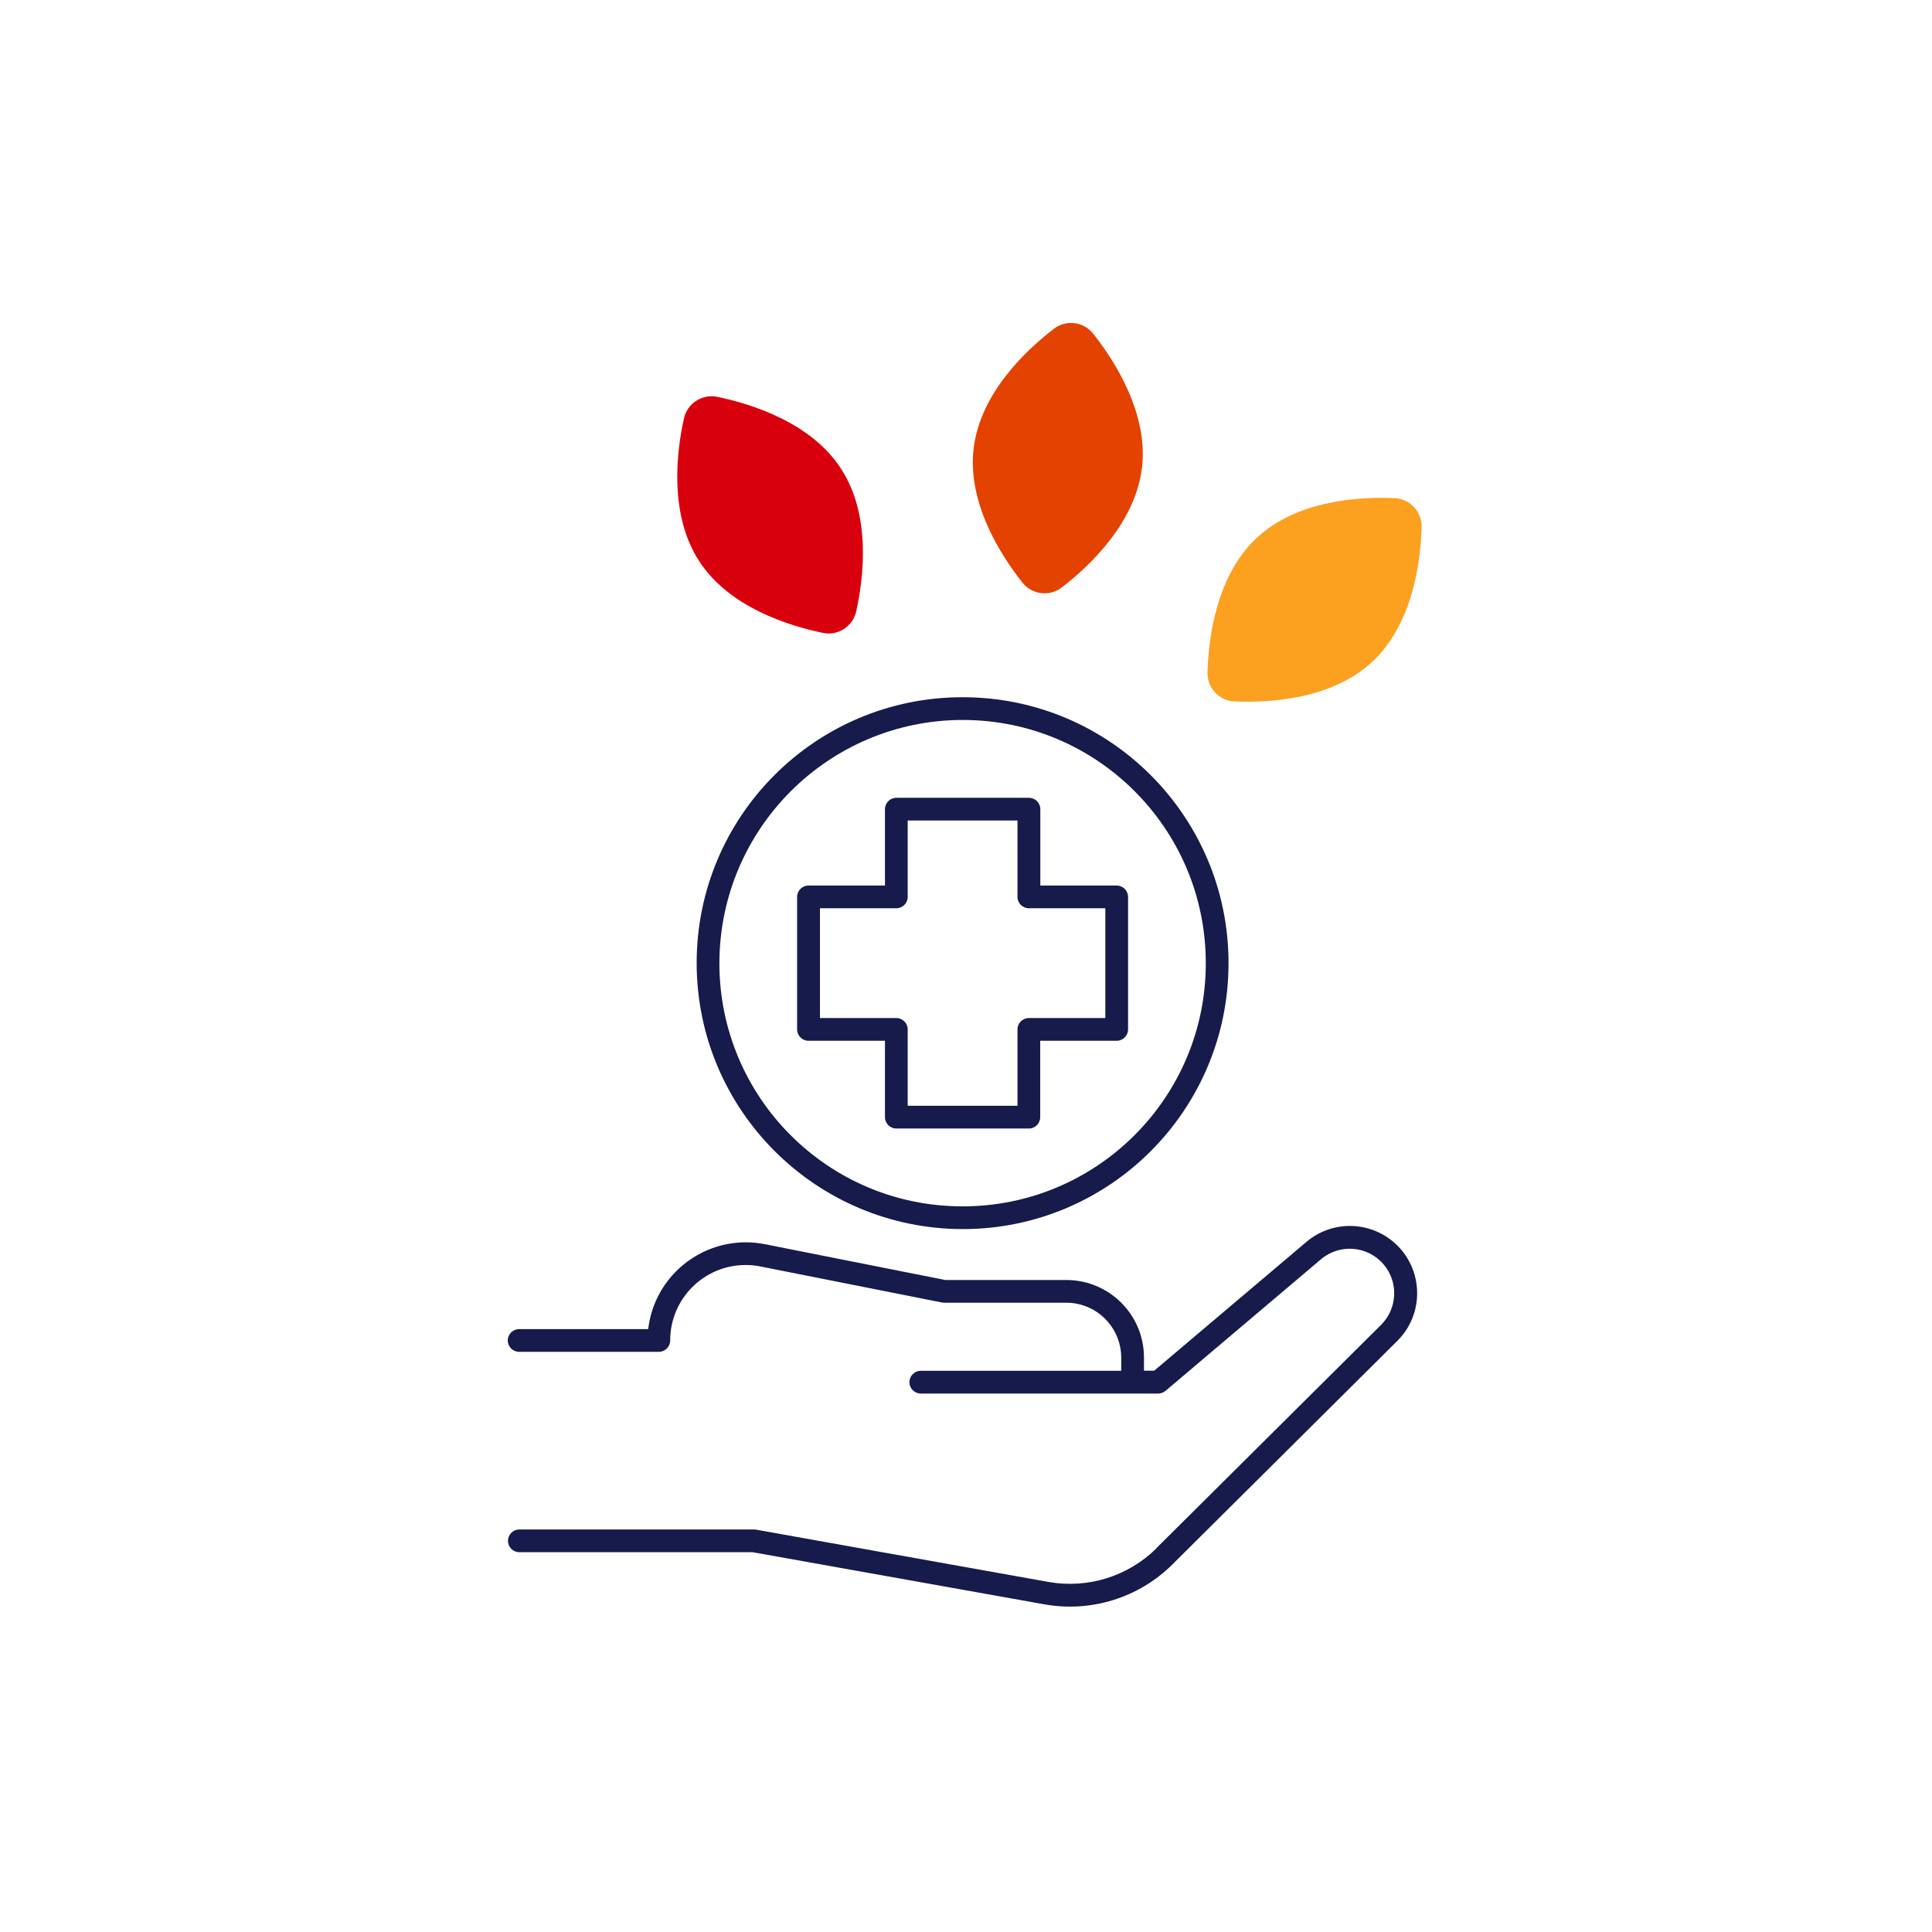<?xml version="1.0" encoding="UTF-8"?> <svg xmlns="http://www.w3.org/2000/svg" id="Calque_1" data-name="Calque 1" viewBox="0 0 170 170"><defs><style> .cls-1 { fill: #161b4b; } .cls-2 { fill: #d9000d; } .cls-3 { fill: #fca01f; } .cls-4 { fill: #e44200; } </style></defs><g id="Groupe_291" data-name="Groupe 291"><path id="Tracé_20550" data-name="Tracé 20550" class="cls-1" d="M101.77,136.23c-2.5,2.47-6.04,3.58-9.5,2.97l-25.78-4.61c-.06-.01-.12-.02-.18-.01h-20.61c-.55,0-1,.44-1,1s.45,1,1,1h20.52l25.69,4.59c4.1.73,8.3-.58,11.26-3.52l19.78-19.66c2.32-2.3,2.33-6.05.03-8.37-2.18-2.19-5.68-2.34-8.03-.34l-13.39,11.33h-.9v-1.16c0-3.77-3.06-6.82-6.83-6.82h-10.65l-15.87-3.15c-4.69-.93-9.24,2.12-10.17,6.8-.04.22-.08.45-.11.67h-11.35c-.55,0-1,.45-1,1s.45,1,1,1h12.29c.55,0,1-.45,1-1,0-3.67,2.98-6.65,6.66-6.64.43,0,.86.04,1.29.13l15.97,3.17c.06.01.13.02.19.02h10.75c2.66,0,4.82,2.16,4.83,4.83v1.16h-17.64c-.55,0-1,.45-1,1s.45,1,1,1h20.9c.24,0,.46-.09.64-.24l13.67-11.57c1.65-1.4,4.12-1.2,5.52.45,1.32,1.56,1.22,3.87-.22,5.31l-19.78,19.66Z"></path><path id="Tracé_20551" data-name="Tracé 20551" class="cls-1" d="M71.14,91.58h6.73v6.72c0,.55.45,1,1,1h11.66c.55,0,1-.45,1-1v-6.72h6.73c.55,0,1-.45,1-1v-11.66c0-.55-.45-1-1-1h-6.72v-6.72c0-.55-.45-1-1-1h-11.67c-.55,0-1,.45-1,1v6.72h-6.73c-.55,0-1,.45-1,1v11.66c0,.55.45,1,1,1ZM72.14,79.92h6.73c.55,0,1-.45,1-1v-6.72h9.66v6.72c0,.55.45,1,1,1h6.73v9.66h-6.73c-.55,0-1,.45-1,1v6.72h-9.66v-6.72c0-.55-.45-1-1-1h-6.72v-9.66Z"></path><path id="Tracé_20552" data-name="Tracé 20552" class="cls-1" d="M84.71,108.15c12.92,0,23.4-10.48,23.39-23.41,0-12.92-10.48-23.4-23.41-23.39-12.92,0-23.39,10.47-23.39,23.39.01,12.92,10.48,23.39,23.41,23.41M84.71,63.35c11.82,0,21.4,9.59,21.39,21.41,0,11.82-9.59,21.4-21.41,21.39-11.82,0-21.39-9.58-21.39-21.4.02-11.81,9.59-21.39,21.41-21.4"></path></g><path id="Tracé_20505" data-name="Tracé 20505" class="cls-2" d="M74.01,41.25c2.64,4.07,2,9.52,1.33,12.54-.29,1.33-1.6,2.18-2.93,1.9-3.04-.63-8.27-2.26-10.9-6.33s-2-9.51-1.33-12.53c.29-1.33,1.6-2.19,2.94-1.91,3.04.63,8.26,2.27,10.89,6.33"></path><path id="Tracé_20506" data-name="Tracé 20506" class="cls-4" d="M100.47,41.23c-.6,4.81-4.59,8.57-7.04,10.46-1.08.83-2.63.64-3.47-.43-1.92-2.43-4.88-7.05-4.28-11.86s4.58-8.57,7.04-10.46c1.08-.84,2.64-.64,3.48.43,1.92,2.43,4.87,7.05,4.28,11.86"></path><path id="Tracé_20507" data-name="Tracé 20507" class="cls-3" d="M120.75,58.23c-3.55,3.31-9.02,3.62-12.12,3.49-1.36-.05-2.42-1.2-2.38-2.56.09-3.09.79-8.53,4.34-11.84s9.02-3.62,12.11-3.49c1.37.06,2.43,1.2,2.39,2.57-.09,3.1-.8,8.53-4.34,11.83"></path></svg> 